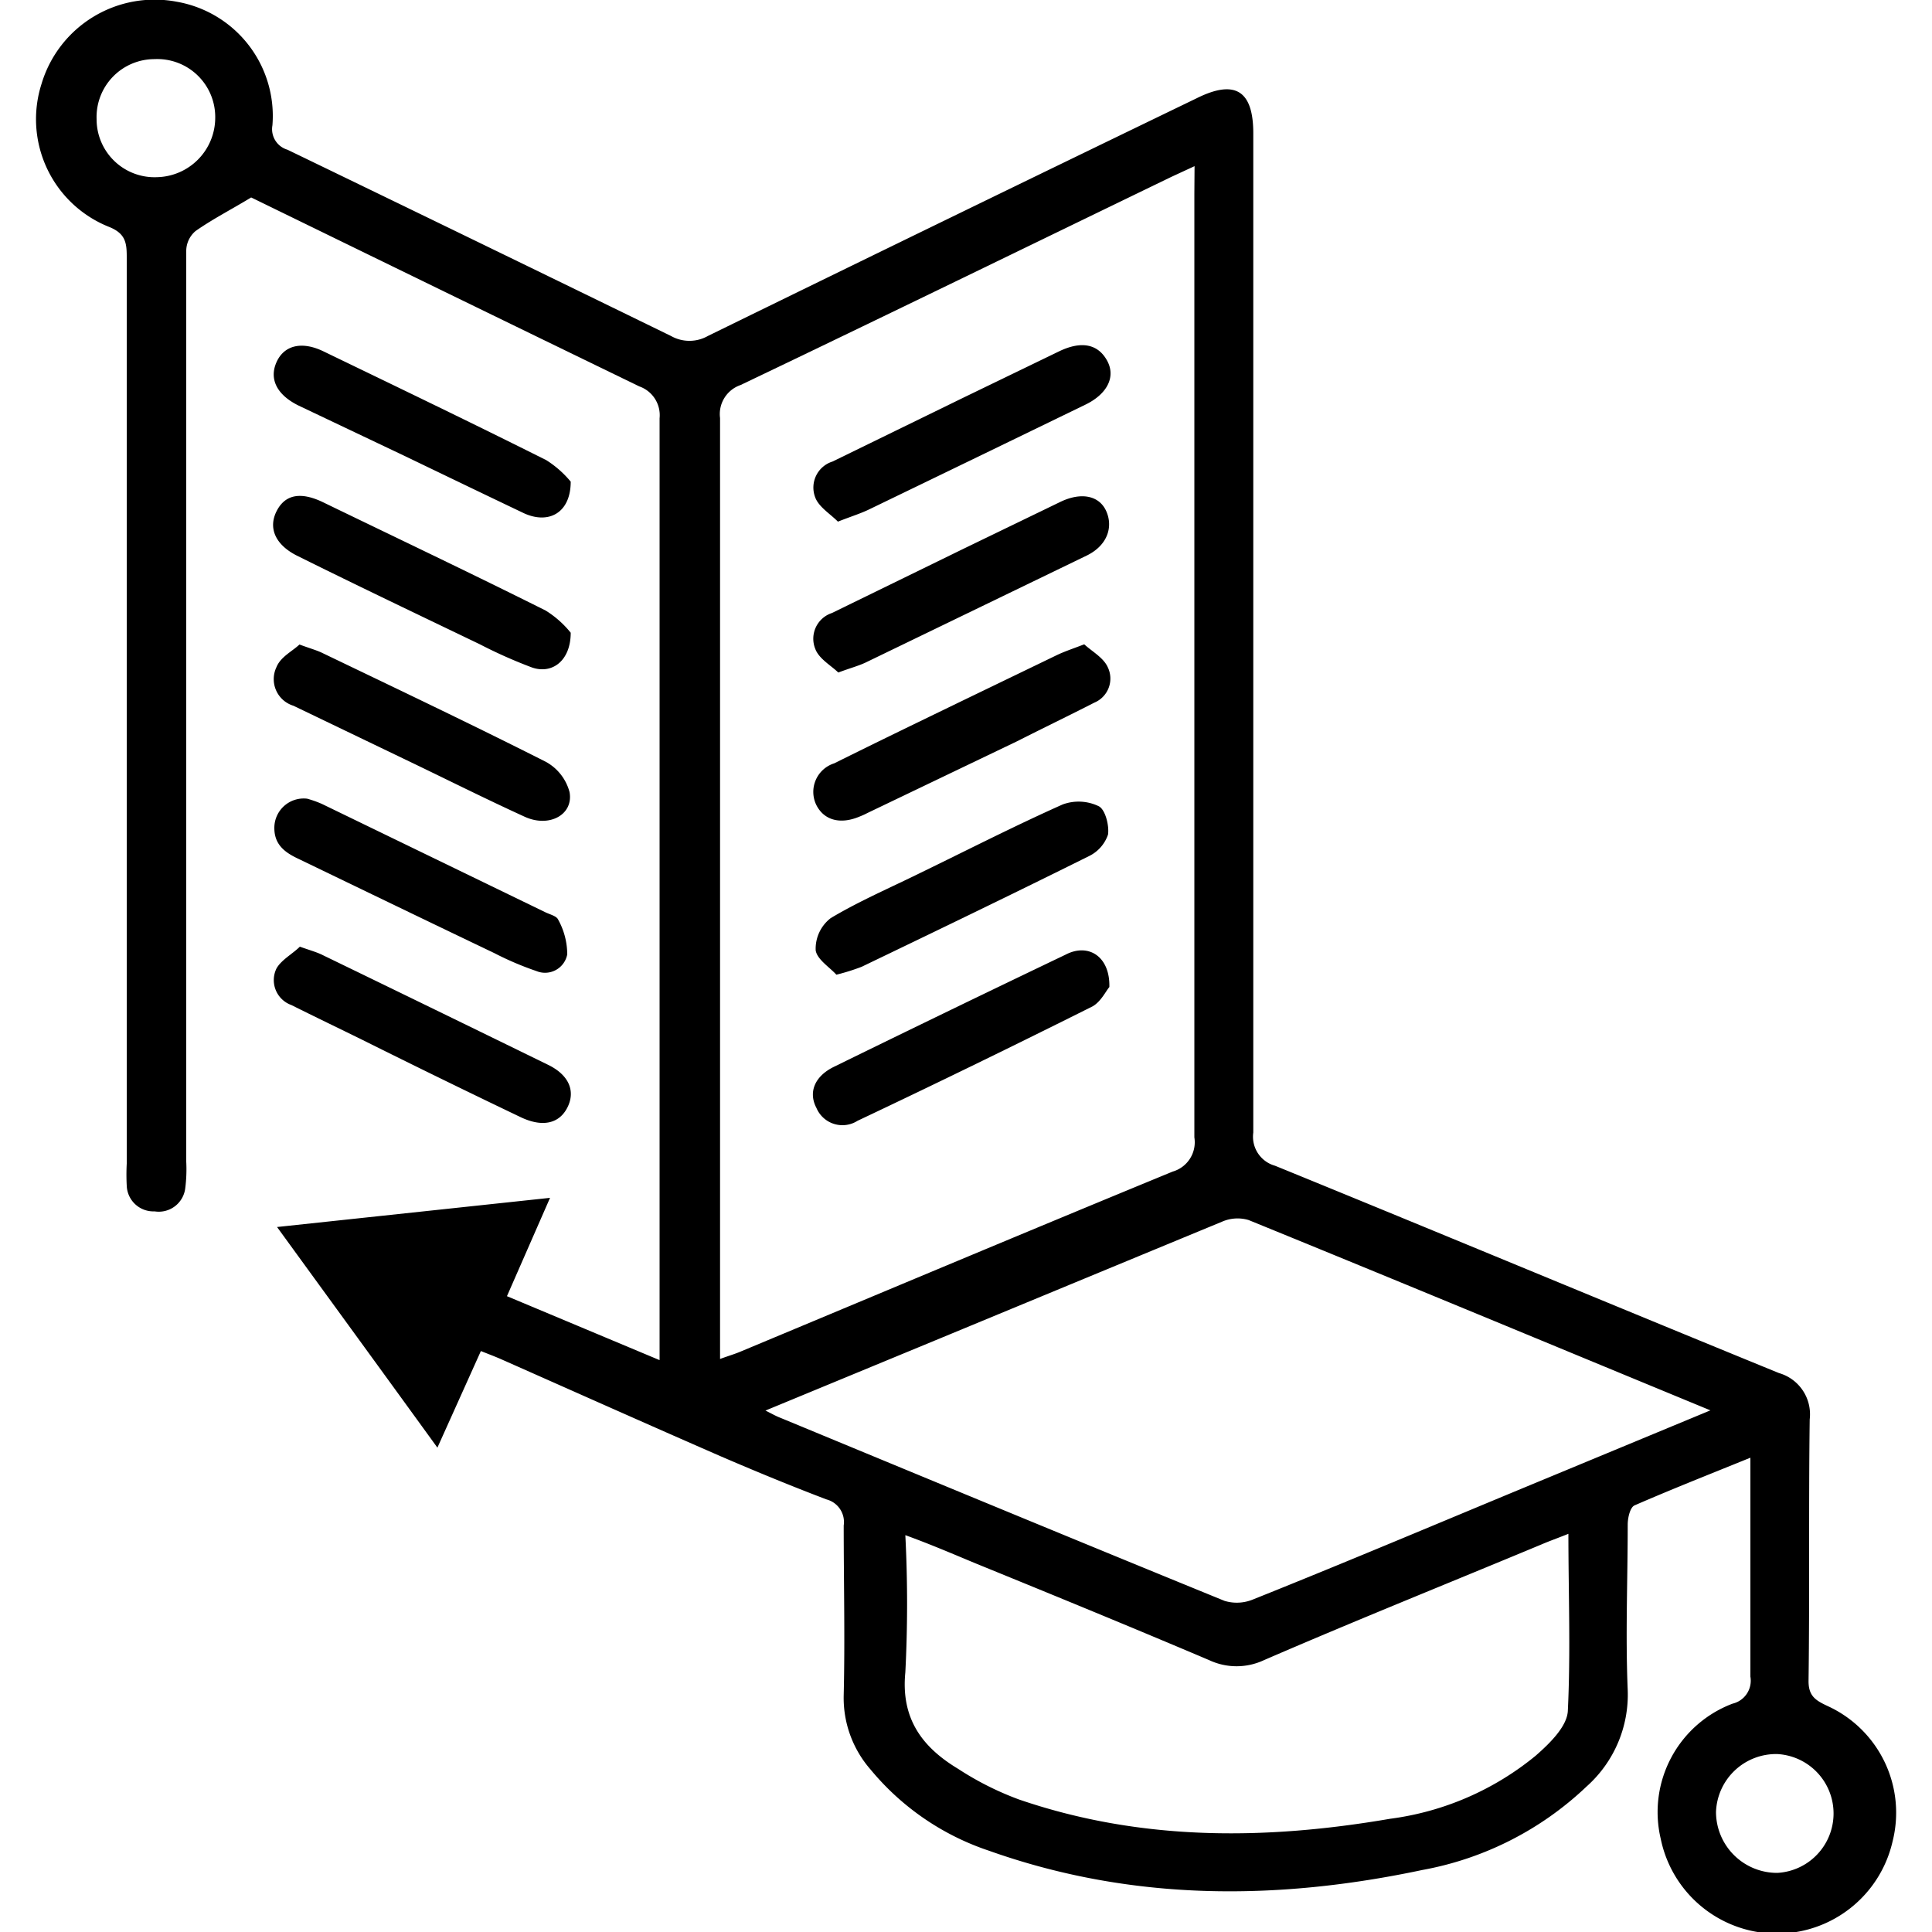 <svg id="Layer_1" data-name="Layer 1" xmlns="http://www.w3.org/2000/svg" width="100" height="100" viewBox="0 0 100 100"><title>education</title><path d="M28.47,62l-2.23,5.09,7.9,3.31V69.05q0-23.7,0-47.4A1.58,1.58,0,0,0,33.09,20C26.33,16.72,19.58,13.43,13,10.22c-1,.61-2,1.12-2.88,1.74a1.36,1.36,0,0,0-.48,1c0,2.2,0,4.41,0,6.61q0,20.28,0,40.56a7.7,7.7,0,0,1-.05,1.36A1.38,1.38,0,0,1,8,62.7a1.38,1.38,0,0,1-1.44-1.33,10.79,10.79,0,0,1,0-1.14q0-23.46,0-46.94c0-.73-.07-1.2-.9-1.54A6,6,0,0,1,2.15,4.34a6.11,6.11,0,0,1,7-4.25,6,6,0,0,1,4.95,6.4,1.11,1.11,0,0,0,.78,1.26q9.93,4.8,19.85,9.64a1.94,1.94,0,0,0,1.91,0Q49.29,11.2,61.93,5.09c2-1,2.94-.4,2.94,1.81q0,25.86,0,51.72A1.56,1.56,0,0,0,66,60.34c8.7,3.55,17.37,7.17,26.08,10.73a2.22,2.22,0,0,1,1.59,2.4c-.06,4.51,0,9-.06,13.55,0,.78.38,1,1,1.29a6.07,6.07,0,0,1,3.35,7,6.14,6.14,0,0,1-12-.13,6,6,0,0,1,3.72-7,1.22,1.22,0,0,0,.92-1.4c0-3.71,0-7.43,0-11.33-2.09.85-4.05,1.62-6,2.47-.22.1-.35.62-.35,1,0,2.85-.12,5.7,0,8.55a6.36,6.36,0,0,1-2.13,5,16.64,16.64,0,0,1-8.5,4.32c-7.56,1.6-15.07,1.62-22.44-1a13.48,13.48,0,0,1-6.12-4.2,5.63,5.63,0,0,1-1.39-3.86c.07-2.92,0-5.85,0-8.77a1.21,1.21,0,0,0-.89-1.35c-1.84-.7-3.66-1.45-5.47-2.23-3.78-1.65-7.54-3.33-11.31-5-.31-.14-.63-.26-1.11-.45l-2.25,5c-2.79-3.85-5.48-7.54-8.3-11.42ZM61.83,8.6l-1.19.55c-7.44,3.6-14.86,7.22-22.31,10.78a1.59,1.59,0,0,0-1.06,1.71q0,23.69,0,47.37v1.33c.46-.17.78-.26,1.08-.39,7.45-3.11,14.89-6.24,22.35-9.31a1.58,1.58,0,0,0,1.12-1.77q0-24.42,0-48.84ZM88.53,73c-8.14-3.36-16-6.63-23.9-9.85a2,2,0,0,0-1.39.09c-4.84,2-9.67,4-14.5,6l-9.12,3.77c.36.18.55.29.76.37,7.66,3.17,15.33,6.35,23,9.48a2.19,2.19,0,0,0,1.47-.07c5-2,10-4.12,15-6.19Zm-7.35,6.39c-.6.24-1,.38-1.37.54-4.8,2-9.61,3.93-14.39,6a3.34,3.34,0,0,1-2.83,0c-4-1.7-8-3.34-12.07-5-1.18-.49-2.36-1-3.66-1.47a69.65,69.65,0,0,1,0,7.1c-.24,2.43.91,3.9,2.74,5a15.66,15.66,0,0,0,3.14,1.58c6.3,2.16,12.74,2.11,19.21,1a14.9,14.9,0,0,0,7.53-3.26c.71-.62,1.62-1.5,1.67-2.31C81.3,85.5,81.18,82.5,81.18,79.34ZM5,6.17a3,3,0,0,0,3.14,3,3.08,3.08,0,0,0,3-3.07A3,3,0,0,0,8,3.06,3,3,0,0,0,5,6.17ZM92,90.79a3.11,3.11,0,0,0-3.18,3A3.16,3.16,0,0,0,92,96.94,3.08,3.08,0,0,0,92,90.79Z"/><path d="M15.52,49c.54.19.83.27,1.11.4q5.88,2.85,11.75,5.72c1.06.52,1.41,1.34,1,2.18s-1.27,1.08-2.44.52c-2.74-1.31-5.46-2.64-8.19-4-1.22-.6-2.45-1.19-3.67-1.8a1.37,1.37,0,0,1-.77-1.89C14.55,49.69,15.16,49.36,15.52,49Z"/><path d="M15.5,33.36c.57.21.91.3,1.21.45,3.85,1.85,7.72,3.69,11.54,5.62A2.52,2.52,0,0,1,29.48,41c.21,1.17-1.05,1.85-2.31,1.28-1.93-.88-3.83-1.83-5.74-2.75l-6.24-3a1.44,1.44,0,0,1-.88-2C14.52,34,15.13,33.71,15.5,33.36Z"/><path d="M29.54,32.75c0,1.44-.95,2.16-2,1.8a24.94,24.94,0,0,1-2.7-1.2c-3.14-1.51-6.27-3-9.41-4.56-1.16-.56-1.57-1.44-1.11-2.34s1.31-1,2.47-.42c3.82,1.85,7.65,3.67,11.45,5.57A5.14,5.14,0,0,1,29.54,32.75Z"/><path d="M29.54,24.93c0,1.61-1.13,2.22-2.41,1.64-2.1-1-4.17-2-6.25-3L15.47,21c-1.13-.55-1.55-1.37-1.16-2.25s1.31-1.11,2.44-.56c3.85,1.86,7.7,3.71,11.53,5.63A5.35,5.35,0,0,1,29.54,24.93Z"/><path d="M15.9,41.34a5.63,5.63,0,0,1,.76.27l11.55,5.6c.24.12.6.2.68.39a3.72,3.72,0,0,1,.47,1.8,1.17,1.17,0,0,1-1.6.86,16,16,0,0,1-2.18-.93c-3.39-1.62-6.76-3.25-10.14-4.88-.68-.32-1.24-.72-1.24-1.59A1.52,1.52,0,0,1,15.9,41.34Z"/><path d="M43.29,50.45c-.34-.38-1-.79-1.07-1.26A2,2,0,0,1,43,47.52c1.49-.89,3.1-1.58,4.66-2.35C50.07,44,52.51,42.75,55,41.64a2.39,2.39,0,0,1,1.87.09c.34.17.55,1,.48,1.47a1.93,1.93,0,0,1-1,1.12c-3.9,1.94-7.82,3.83-11.75,5.72A10.81,10.81,0,0,1,43.29,50.45Z"/><path d="M57.42,51.09c-.17.19-.43.75-.87,1-4,2-8.1,4-12.16,5.92a1.46,1.46,0,0,1-2.13-.66c-.43-.81-.1-1.64.9-2.13q6-2.94,12-5.81C56.33,48.8,57.46,49.5,57.42,51.09Z"/><path d="M43.37,27c-.39-.4-1-.76-1.18-1.27a1.41,1.41,0,0,1,.9-1.84l6.74-3.29,5-2.42c1.15-.55,2-.37,2.47.48s0,1.73-1.09,2.27Q50.61,23.65,45,26.36C44.55,26.58,44.08,26.72,43.37,27Z"/><path d="M43.39,34.81c-.37-.36-1-.71-1.19-1.22a1.4,1.4,0,0,1,.86-1.86l6.84-3.34,5-2.42c1.07-.51,2-.32,2.36.49s.07,1.76-1,2.29L44.81,34.29C44.43,34.47,44,34.58,43.39,34.81Z"/><path d="M56.12,33.35c.39.36,1,.69,1.22,1.19a1.35,1.35,0,0,1-.7,1.83c-1.31.67-2.64,1.31-4,2L44.9,42.08a3.89,3.89,0,0,1-.42.19c-1,.42-1.85.18-2.24-.63a1.55,1.55,0,0,1,.94-2.13c2.27-1.13,4.55-2.23,6.84-3.34l4.7-2.27C55.1,33.72,55.49,33.59,56.12,33.35Z"/></svg>